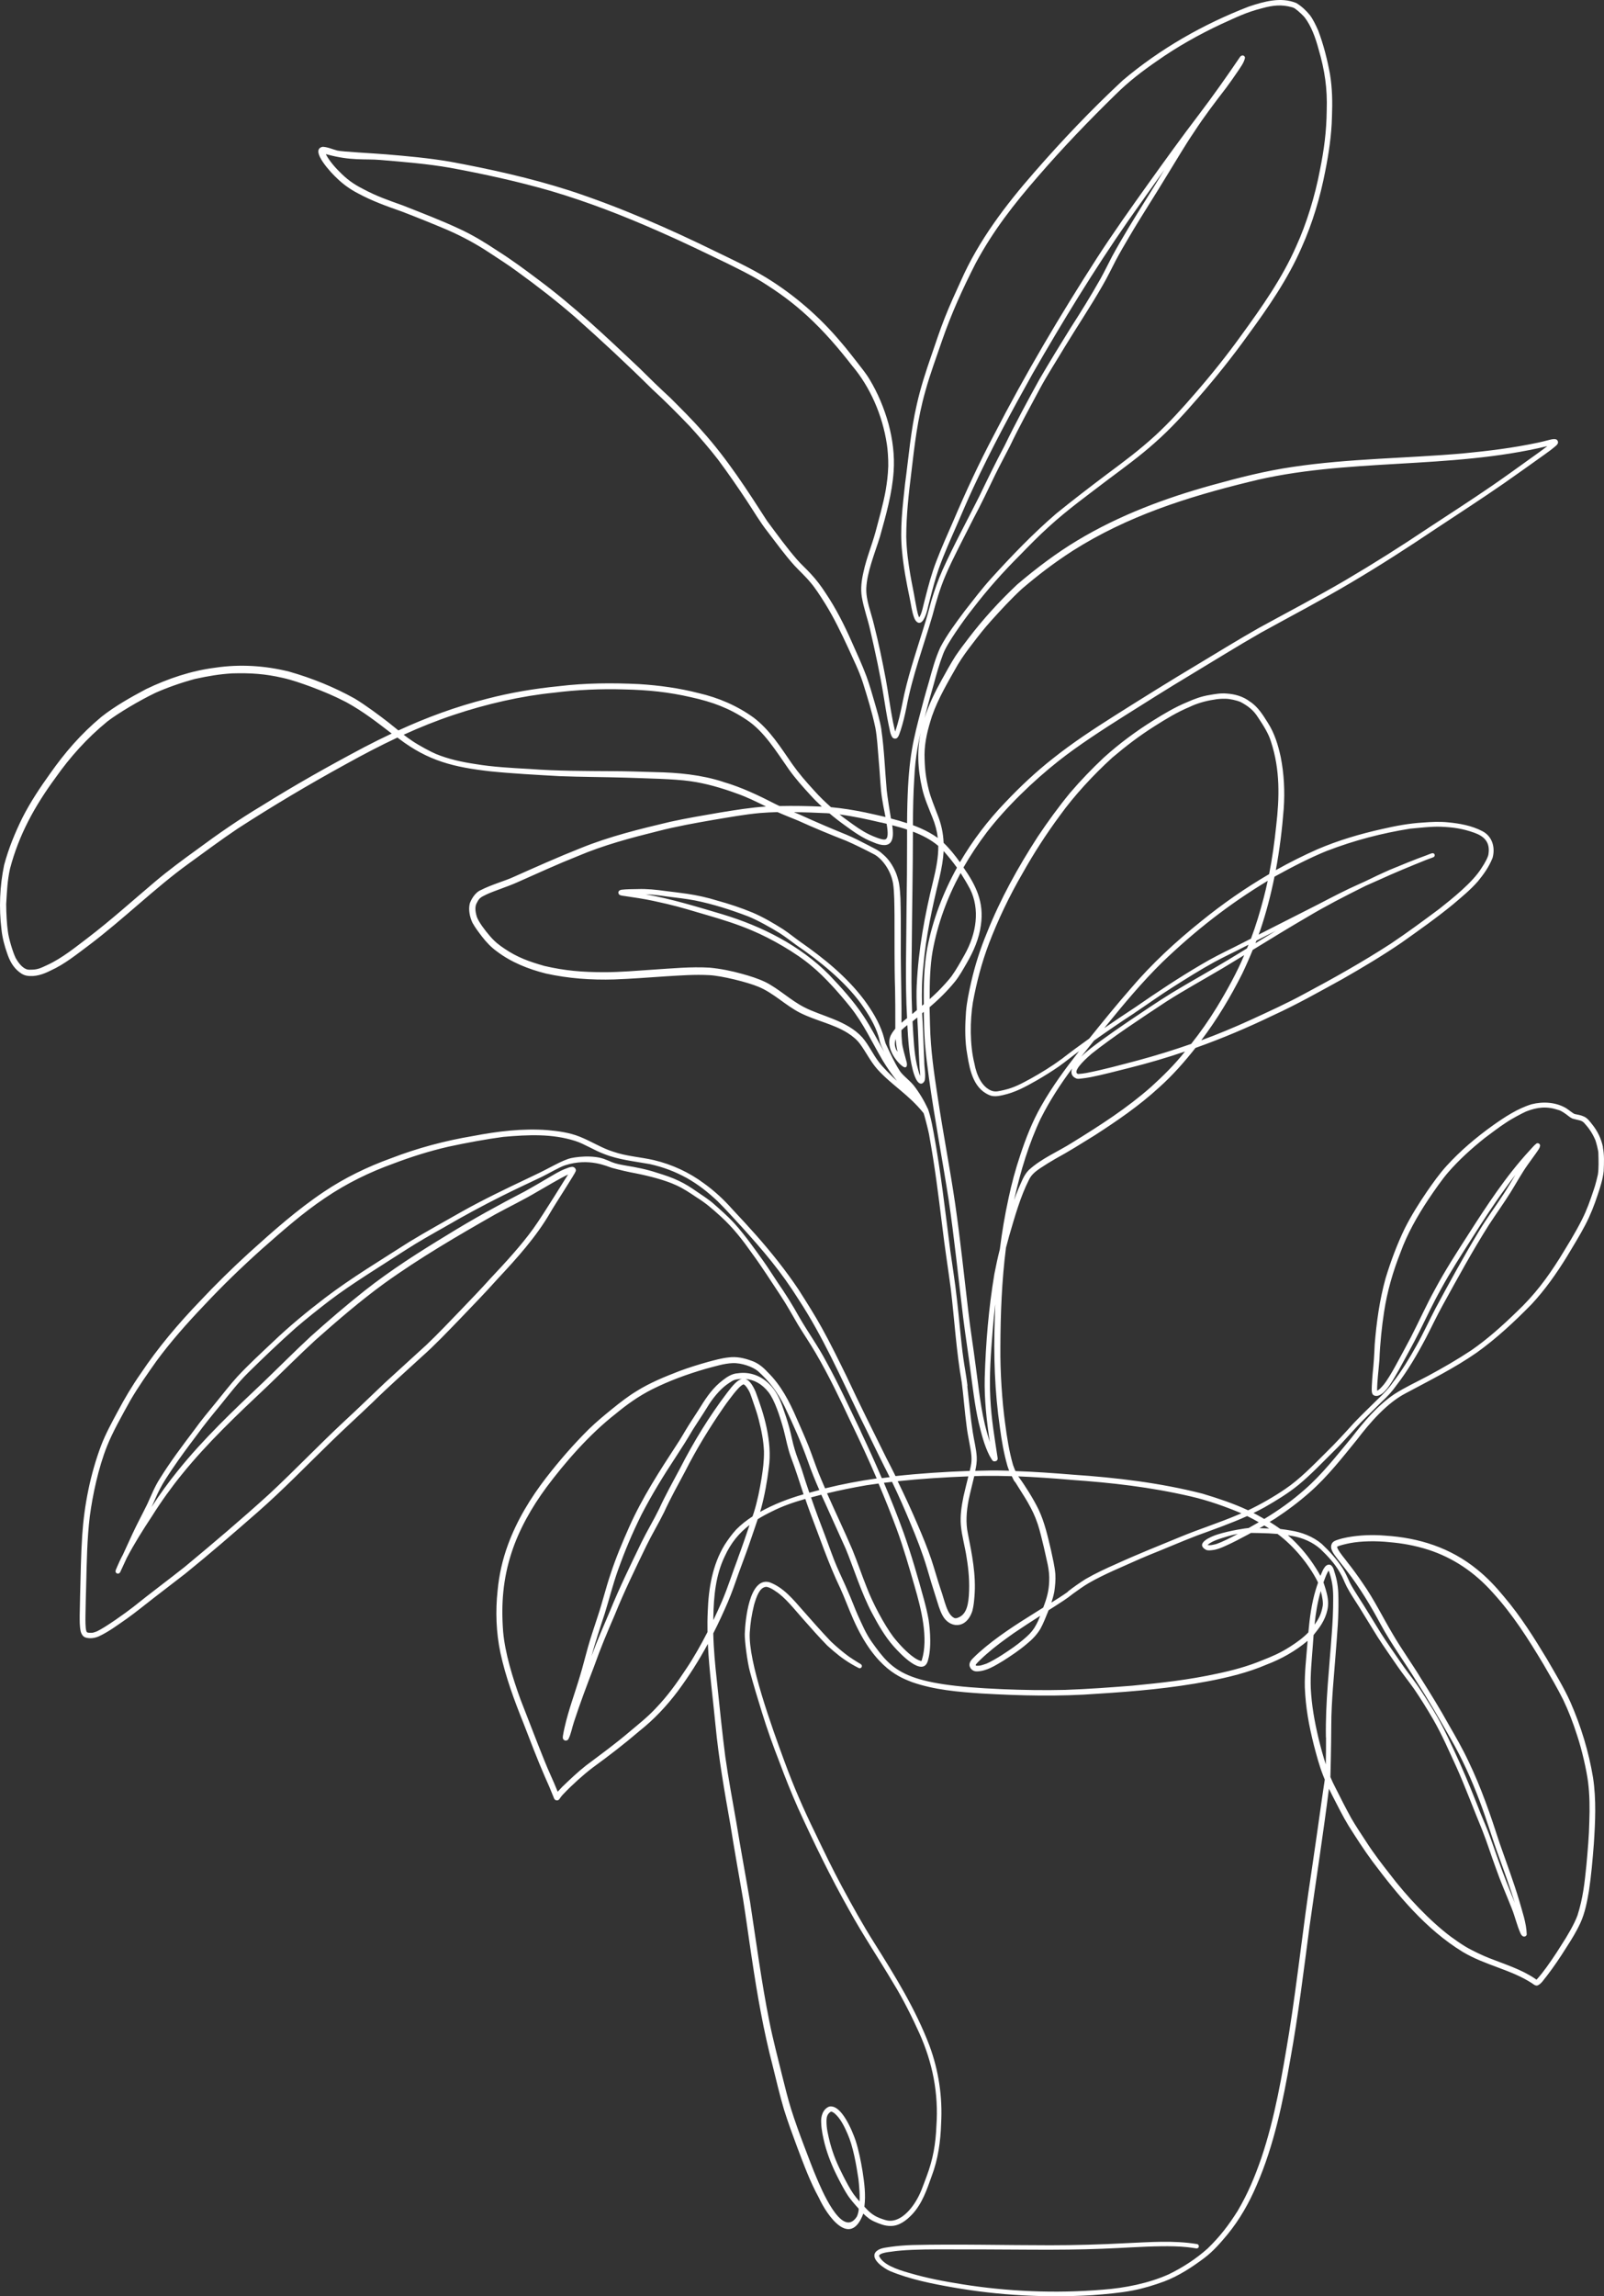 <svg width="72" height="103" viewBox="0 0 72 103" fill="none" xmlns="http://www.w3.org/2000/svg">
<rect x="0" y="0" width="72" height="103" fill="#333333" stroke="none"/>
<path d="M71.957 51.47C71.882 51.091 71.711 50.733 71.468 50.434C71.358 50.296 71.249 50.139 71.076 50.074C70.954 50.016 70.82 50.001 70.691 49.972C70.628 49.96 70.436 49.798 70.304 49.711C69.842 49.436 69.265 49.402 68.749 49.532C68.114 49.728 67.549 50.102 67.011 50.482C66.259 51.021 65.548 51.62 64.927 52.304C64.604 52.661 64.326 53.055 64.051 53.451C63.689 53.983 63.345 54.529 63.056 55.104C62.708 55.822 62.43 56.573 62.197 57.334C61.926 58.305 61.788 59.308 61.707 60.311C61.688 60.746 61.663 61.181 61.615 61.613C61.598 61.792 61.588 61.973 61.578 62.154C61.578 62.273 61.556 62.401 61.6 62.512C61.632 62.597 61.739 62.626 61.822 62.614C62.216 62.551 62.591 61.782 62.786 61.459C63.102 60.879 63.428 60.301 63.723 59.709C64.039 59.076 64.336 58.436 64.684 57.82C65.112 57.035 65.599 56.285 66.079 55.532C66.563 54.768 67.055 54.01 67.59 53.28C67.727 53.087 67.873 52.891 68.024 52.697C67.853 52.978 67.688 53.263 67.508 53.538C67.142 54.104 66.736 54.645 66.39 55.222C65.701 56.363 65.059 57.532 64.428 58.706C64.139 59.26 63.881 59.83 63.574 60.374C63.255 60.944 62.917 61.502 62.515 62.019C62.338 62.278 62.102 62.522 61.829 62.778C61.481 63.123 61.123 63.462 60.785 63.817C60.373 64.271 59.962 64.725 59.522 65.153C58.928 65.743 58.334 66.359 57.696 66.786C57.195 67.132 56.572 67.487 56.024 67.746C55.367 67.436 54.67 67.209 53.977 66.999C52.076 66.513 50.121 66.281 48.164 66.148C47.305 66.078 46.444 66.016 45.582 65.987C45.541 65.895 45.506 65.808 45.472 65.709C45.297 65.102 45.2 64.476 45.119 63.853C44.983 62.879 44.893 61.536 44.905 60.427C44.91 58.914 44.971 57.416 45.156 55.967C45.202 55.793 45.248 55.621 45.297 55.447C45.553 54.565 45.813 53.654 46.19 52.915C46.302 52.685 46.48 52.548 46.684 52.407C46.911 52.255 47.142 52.113 47.378 51.977C47.974 51.654 48.549 51.291 49.126 50.934C50.141 50.281 51.141 49.595 52.032 48.776C52.633 48.24 53.164 47.636 53.663 47.005C54.846 46.585 56.004 46.096 57.134 45.55C58.21 45.06 59.237 44.478 60.271 43.91C61.172 43.395 62.063 42.864 62.919 42.279C63.698 41.726 64.482 41.175 65.222 40.568C65.612 40.237 66.011 39.911 66.347 39.525C66.595 39.218 66.831 38.901 66.999 38.478C67.125 38.019 66.992 37.519 66.544 37.285C66.059 37.029 65.509 36.934 64.969 36.884C64.609 36.85 64.246 36.867 63.883 36.896C63.26 36.932 62.649 37.045 62.041 37.186C61.053 37.406 60.077 37.693 59.144 38.092C58.504 38.374 57.879 38.688 57.268 39.032C57.438 38.123 57.552 37.203 57.623 36.279C57.677 35.504 57.64 34.714 57.487 33.95C57.372 33.419 57.212 32.892 56.915 32.428C56.691 32.073 56.467 31.701 56.104 31.469C55.802 31.237 55.432 31.133 55.055 31.109C54.795 31.085 54.537 31.133 54.281 31.177C53.935 31.232 53.607 31.353 53.29 31.495C52.752 31.715 52.251 32.015 51.759 32.322C50.976 32.812 50.226 33.368 49.542 33.987C49.011 34.487 48.505 35.011 48.033 35.564C47.514 36.195 47.035 36.855 46.582 37.531C45.699 38.896 44.905 40.324 44.304 41.834C44.002 42.559 43.761 43.311 43.588 44.077C43.491 44.514 43.394 44.954 43.36 45.401C43.321 45.947 43.309 46.5 43.377 47.044C43.489 47.739 43.591 48.655 44.26 49.047C44.36 49.102 44.465 49.158 44.579 49.167C44.725 49.184 44.869 49.155 45.01 49.124C45.584 48.998 46.03 48.749 46.563 48.447C46.894 48.254 47.22 48.051 47.534 47.834C47.911 47.561 48.123 47.382 48.439 47.15C47.821 47.938 47.225 48.747 46.733 49.619C46.339 50.31 46.047 51.057 45.798 51.811C45.584 52.449 45.407 53.096 45.27 53.753C45.105 54.507 44.976 55.268 44.881 56.034C44.788 56.401 44.706 56.774 44.635 57.146C44.377 58.685 44.248 60.246 44.202 61.804C44.18 62.77 44.287 63.732 44.431 64.687C44.392 64.566 44.358 64.438 44.314 64.298C44.012 63.251 43.929 62.181 43.795 61.258C43.681 60.366 43.559 59.654 43.462 58.798C43.274 57.204 43.106 55.604 42.878 54.014C42.644 52.42 42.335 50.837 42.096 49.245C41.931 48.162 41.773 47.126 41.746 45.968C41.739 45.715 41.731 45.449 41.726 45.181C42.126 44.838 42.505 44.475 42.87 44.026C43.072 43.772 43.228 43.487 43.391 43.207C43.7 42.675 43.953 42.1 44.031 41.489C44.177 40.472 43.817 39.725 43.248 38.911C43.557 38.37 43.91 37.843 44.299 37.328C45.151 36.222 46.356 35.047 47.544 34.112C48.401 33.438 49.491 32.73 50.499 32.095C51.47 31.483 52.438 30.872 53.422 30.283C54.478 29.649 55.52 28.997 56.589 28.386C57.954 27.632 59.341 26.91 60.683 26.112C61.958 25.358 63.202 24.556 64.433 23.73C65.456 23.053 66.485 22.389 67.493 21.691C68.109 21.263 68.717 20.826 69.328 20.391C69.499 20.27 69.667 20.147 69.825 20.011C69.876 19.965 69.934 19.915 69.937 19.842C69.937 19.782 69.898 19.721 69.837 19.704C69.72 19.678 69.606 19.719 69.491 19.746C69.338 19.784 69.185 19.825 69.029 19.857C67.861 20.101 66.843 20.224 65.653 20.34C63.117 20.56 60.558 20.567 58.037 20.942C56.81 21.12 55.605 21.427 54.413 21.758C52.312 22.338 50.248 23.109 48.376 24.233C47.415 24.808 46.519 25.489 45.667 26.211C44.874 26.956 44.134 27.765 43.474 28.63C43.272 28.893 43.07 29.159 42.885 29.434C42.666 29.78 42.469 30.138 42.272 30.495C41.965 31.046 41.687 31.616 41.498 32.215C41.507 32.182 41.515 32.15 41.524 32.117C41.641 31.636 41.778 31.16 41.916 30.684C42.035 30.237 42.162 29.79 42.328 29.355C42.42 29.091 42.678 28.683 42.89 28.369C43.175 27.946 43.418 27.613 43.7 27.258C44.333 26.434 45.025 25.658 45.76 24.924C46.19 24.484 46.619 24.042 47.076 23.631C47.948 22.836 48.834 22.205 49.732 21.517C50.45 20.98 51.178 20.451 51.847 19.852C52.546 19.238 53.171 18.547 53.78 17.846C54.568 16.945 55.318 16.005 56.017 15.034C56.927 13.79 57.813 12.514 58.429 11.096C58.918 10.004 59.261 8.851 59.487 7.679C59.648 6.87 59.772 6.048 59.789 5.222C59.814 4.594 59.804 3.961 59.702 3.337C59.58 2.67 59.412 2.006 59.171 1.368C59.066 1.134 58.957 0.897 58.806 0.689C58.633 0.474 58.424 0.278 58.188 0.136C57.494 -0.149 56.735 0.068 56.056 0.295C54.008 1.085 52.071 2.19 50.396 3.606C48.997 4.908 47.678 6.292 46.424 7.732C45.134 9.206 43.934 10.786 43.138 12.584C42.885 13.14 42.629 13.693 42.406 14.261C42.191 14.807 42.006 15.365 41.816 15.921C41.563 16.651 41.322 17.385 41.154 18.139C40.879 19.316 40.787 20.521 40.624 21.717C40.517 22.718 40.388 23.73 40.492 24.735C40.556 25.436 40.687 26.127 40.831 26.813C40.896 27.113 40.926 27.424 41.035 27.712C41.111 27.917 41.291 28.057 41.454 27.796C41.619 27.523 41.651 27.195 41.741 26.893C41.858 26.431 41.98 25.97 42.135 25.518C42.396 24.793 42.659 24.22 42.956 23.539C43.194 22.988 43.43 22.435 43.683 21.889C44.496 20.137 45.416 18.436 46.358 16.75C47.697 14.425 49.094 12.13 50.628 9.924C51.17 9.155 51.713 8.387 52.263 7.621C51.73 8.503 51.17 9.368 50.64 10.25C50.394 10.663 50.151 11.074 49.922 11.497C49.746 11.83 49.586 12.168 49.403 12.497C48.977 13.253 48.52 13.99 48.05 14.72C47.58 15.476 47.113 16.237 46.663 17.006C46.122 17.987 45.589 18.972 45.1 19.98C44.701 20.729 44.331 21.49 43.963 22.254C43.411 23.355 42.817 24.44 42.31 25.564C42.113 26.003 41.955 26.458 41.814 26.919C41.702 27.342 41.585 27.765 41.451 28.183C41.106 29.306 40.719 30.42 40.5 31.578C40.414 31.996 40.324 32.416 40.181 32.817C40.149 32.689 40.11 32.493 40.083 32.38C39.959 31.747 39.879 31.107 39.762 30.471C39.609 29.657 39.441 28.845 39.236 28.04C39.098 27.456 38.869 26.931 38.886 26.39C38.915 25.663 39.263 24.839 39.502 24.063C39.769 23.109 40.044 22.145 40.113 21.152C40.164 20.429 40.069 19.702 39.881 19.004C39.687 18.313 39.409 17.641 39.037 17.025C38.871 16.745 38.66 16.493 38.462 16.235C38.268 15.989 38.002 15.64 37.732 15.331C36.78 14.203 35.654 13.227 34.395 12.454C33.679 12.019 32.918 11.664 32.163 11.299C30.021 10.25 27.828 9.288 25.56 8.544C23.809 7.984 22.008 7.585 20.2 7.252C19.248 7.09 18.287 7.003 17.325 6.923C16.809 6.879 15.329 6.805 15.13 6.751C14.916 6.693 14.706 6.594 14.482 6.585C13.869 6.715 14.906 7.798 15.113 7.984C15.393 8.259 15.716 8.491 16.067 8.672C16.69 9.011 17.357 9.25 18.024 9.484C18.683 9.735 19.499 10.066 20.034 10.293C20.701 10.581 21.341 10.922 21.945 11.32C22.378 11.608 22.819 11.883 23.235 12.193C24.16 12.864 24.936 13.466 25.818 14.225C26.998 15.271 28.154 16.346 29.274 17.455C29.86 17.991 30.418 18.554 30.968 19.127C31.409 19.61 31.9 20.185 32.229 20.613C32.677 21.215 33.103 21.831 33.516 22.454C33.83 22.925 34.113 23.416 34.466 23.863C34.855 24.37 35.23 24.89 35.656 25.363C35.892 25.617 36.153 25.851 36.374 26.119C36.588 26.366 36.819 26.724 37.043 27.081C37.44 27.721 37.764 28.398 38.08 29.079C38.331 29.642 38.552 30.065 38.733 30.621C38.942 31.285 39.146 31.955 39.292 32.638C39.375 33.076 39.397 33.571 39.443 34.098C39.487 34.557 39.507 35.018 39.55 35.48C39.592 35.91 39.718 36.492 39.748 36.647C39.443 36.574 39.137 36.509 38.83 36.441C38.326 36.337 37.815 36.255 37.301 36.207C37.041 35.977 36.783 35.729 36.547 35.463C36.157 35.038 35.858 34.692 35.559 34.269C35.045 33.53 34.558 32.74 33.828 32.189C33.093 31.657 32.246 31.293 31.36 31.09C30.486 30.865 29.588 30.742 28.687 30.686C27.485 30.628 26.278 30.635 25.082 30.78C23.997 30.887 22.919 31.068 21.862 31.343C20.446 31.703 19.158 32.179 17.883 32.764C17.746 32.655 17.598 32.535 17.413 32.387C17.05 32.109 16.427 31.638 15.921 31.334C14.993 30.817 13.998 30.416 12.976 30.125C11.9 29.857 10.768 29.785 9.67 29.949C8.585 30.084 7.536 30.44 6.555 30.911C5.863 31.28 5.172 31.667 4.554 32.153C3.619 32.933 2.911 33.76 2.249 34.699C1.796 35.33 1.365 35.977 1.012 36.669C0.674 37.352 0.382 38.065 0.185 38.802C-0.012 39.752 -0.051 40.73 0.066 41.692C0.105 42.066 0.204 42.436 0.331 42.791C0.421 43.054 0.548 43.306 0.75 43.502C0.876 43.622 1.02 43.733 1.197 43.765C1.577 43.83 1.945 43.702 2.276 43.533C2.906 43.248 3.444 42.806 3.997 42.395C5.542 41.23 6.966 39.824 8.446 38.754C9.188 38.217 9.921 37.669 10.683 37.159C12.255 36.142 13.869 35.185 15.512 34.284C16.293 33.851 17.062 33.448 17.841 33.083C17.861 33.097 17.88 33.112 17.9 33.129C19.226 34.139 20.375 34.412 22.001 34.598C23.035 34.702 24.072 34.755 25.112 34.815C26.107 34.852 27.105 34.854 28.101 34.883C29.014 34.917 30.23 34.934 30.98 35.04C31.693 35.139 32.389 35.344 33.066 35.591C33.516 35.748 33.933 35.953 34.385 36.176C33.694 36.222 33.008 36.335 32.324 36.446C31.576 36.574 30.827 36.7 30.087 36.862C28.731 37.183 27.37 37.514 26.078 38.038C25.044 38.447 24.031 38.901 23.016 39.353C22.69 39.503 22.038 39.691 21.599 39.918C21.317 40.027 21.137 40.373 21.086 40.532C21.02 40.815 21.086 41.131 21.207 41.39C21.329 41.612 21.488 41.817 21.641 42.018C21.831 42.264 22.047 42.492 22.3 42.673C22.943 43.163 23.712 43.468 24.494 43.666C25.504 43.891 26.543 43.965 27.577 43.934C28.349 43.905 29.118 43.845 29.887 43.794C30.537 43.755 31.189 43.705 31.839 43.741C32.392 43.767 33.558 44.057 34.052 44.265C34.733 44.55 35.259 45.096 35.911 45.43C36.661 45.802 37.384 45.922 38.046 46.333C38.282 46.481 38.479 46.652 38.611 46.836C38.881 47.203 39.078 47.621 39.385 47.964C40.052 48.699 40.779 49.085 41.459 49.933C41.48 49.972 41.656 50.639 41.7 50.868C41.977 52.405 42.106 53.485 42.296 55.007C42.406 55.94 42.569 56.974 42.678 57.808C42.846 59.212 42.926 60.623 43.172 62.014C43.24 62.522 43.306 63.362 43.391 63.988C43.442 64.435 43.576 64.943 43.603 65.291C43.625 65.573 43.588 65.73 43.528 65.979C42.415 66.018 41.303 66.09 40.198 66.211C40.062 65.933 39.92 65.658 39.779 65.385C39.183 64.179 38.579 62.978 38.012 61.761C37.649 61.021 37.289 60.282 36.89 59.562C36.566 58.977 36.208 58.417 35.851 57.854C35.279 56.998 34.634 56.191 33.952 55.418C33.599 55.022 33.241 54.63 32.876 54.244C32.497 53.814 32.071 53.42 31.603 53.084C30.936 52.586 30.162 52.231 29.352 52.038C28.743 51.898 28.113 51.866 27.521 51.658C27.042 51.514 26.555 51.2 26.022 50.987C25.564 50.803 25.066 50.736 24.576 50.692C23.459 50.608 22.339 50.745 21.242 50.955C19.978 51.166 18.737 51.497 17.544 51.958C16.49 52.34 15.475 52.83 14.546 53.454C13.343 54.258 12.26 55.22 11.189 56.187C10.422 56.887 9.68 57.614 8.969 58.371C7.998 59.381 7.09 60.453 6.311 61.618C5.929 62.164 5.588 62.739 5.277 63.326C5.012 63.819 4.741 64.314 4.539 64.839C4.055 66.129 3.782 67.499 3.69 68.871C3.631 69.753 3.622 70.638 3.597 71.519C3.59 71.829 3.583 72.138 3.578 72.45C3.578 72.694 3.571 72.94 3.622 73.18C3.651 73.288 3.709 73.394 3.816 73.443C4.014 73.515 4.238 73.484 4.427 73.404C4.88 73.196 5.284 72.889 5.693 72.607C6.1 72.317 6.487 71.998 6.881 71.694C7.36 71.319 7.803 70.99 8.324 70.582C9.429 69.688 10.503 68.758 11.571 67.823C12.71 66.825 13.759 65.738 14.845 64.684C15.463 64.078 16.106 63.5 16.731 62.899C17.442 62.2 18.189 61.541 18.922 60.867C19.528 60.33 20.083 59.743 20.645 59.163C21.212 58.571 21.784 57.984 22.33 57.373C23.199 56.443 24.067 55.488 24.708 54.379C24.924 54.005 25.815 52.642 25.844 52.533C25.874 52.429 25.776 52.333 25.674 52.34C25.562 52.35 25.46 52.398 25.355 52.437C25.097 52.54 24.861 52.688 24.62 52.828C24.274 53.031 23.929 53.236 23.578 53.43C22.4 54.041 21.234 54.679 20.105 55.377C18.815 56.16 17.54 56.969 16.357 57.904C15.531 58.559 14.731 59.245 13.947 59.948C13.222 60.62 12.525 61.323 11.812 62.007C10.476 63.268 9.137 64.537 7.983 65.97C7.56 66.492 7.166 67.035 6.803 67.598C6.93 67.337 7.032 67.064 7.168 66.808C7.334 66.484 7.538 66.185 7.74 65.883C8.081 65.378 8.446 64.887 8.813 64.401C9.169 63.909 9.468 63.544 9.865 63.063C10.276 62.558 10.671 62.036 11.136 61.577C11.836 60.888 12.547 60.209 13.282 59.557C13.767 59.141 14.268 58.745 14.774 58.354C15.753 57.607 17.096 56.788 18.223 56.061C18.791 55.694 19.38 55.365 19.969 55.032C20.808 54.543 21.663 54.082 22.532 53.647C23.126 53.35 23.729 53.07 24.328 52.785C24.666 52.62 25.102 52.357 25.36 52.272C26.448 51.917 27.271 52.33 27.47 52.386C27.799 52.475 28.205 52.572 28.541 52.632C29.162 52.755 29.86 52.937 30.345 53.161C30.674 53.309 30.973 53.509 31.27 53.71C31.693 53.973 31.968 54.217 32.353 54.565C32.92 55.082 33.339 55.628 33.75 56.211C34.196 56.817 34.597 57.45 35.013 58.076C35.305 58.511 35.556 58.97 35.821 59.422C36.079 59.847 36.362 60.258 36.612 60.688C37.199 61.688 37.698 62.739 38.192 63.788C38.608 64.648 38.993 65.479 39.353 66.317C38.574 66.426 37.8 66.574 37.036 66.762C36.936 66.532 36.839 66.305 36.749 66.085C36.591 65.687 36.457 65.281 36.301 64.882C36.133 64.462 35.948 64.049 35.765 63.633C35.439 62.874 35.055 62.128 34.453 61.545C34.247 61.318 34.003 61.123 33.706 61.029C33.39 60.913 33.047 60.842 32.711 60.888C32.392 60.92 32.083 61.009 31.774 61.091C31.343 61.212 30.912 61.345 30.493 61.502C29.836 61.756 29.177 62.022 28.578 62.398C28.196 62.628 27.845 62.903 27.5 63.181C27.134 63.478 26.769 63.778 26.431 64.107C25.745 64.788 25.109 65.518 24.518 66.281C23.812 67.195 23.206 68.192 22.807 69.275C22.561 69.939 22.403 70.633 22.337 71.338C22.235 72.271 22.269 73.221 22.463 74.141C22.697 75.224 23.082 76.265 23.495 77.289C23.805 78.089 24.109 78.894 24.452 79.681C24.613 80.034 24.695 80.235 24.837 80.585C24.861 80.643 24.876 80.711 24.934 80.742C24.985 80.771 25.053 80.764 25.095 80.72C25.173 80.617 25.168 80.604 25.277 80.486C25.698 80.044 26.2 79.594 26.609 79.285C27.327 78.763 28.033 78.22 28.707 77.642C29.357 77.127 29.926 76.523 30.423 75.861C30.924 75.187 31.375 74.475 31.774 73.738C31.832 74.948 32 76.151 32.114 77.357C32.258 78.867 32.521 80.36 32.786 81.853C32.964 82.97 33.163 84.084 33.356 85.198C33.497 86.082 33.614 86.971 33.75 87.858C33.989 89.467 34.269 91.071 34.68 92.649C34.845 93.311 34.999 93.978 35.194 94.633C35.371 95.198 35.576 95.754 35.782 96.307C36.075 97.08 36.359 97.858 36.758 98.583C37.124 99.378 38.163 100.874 38.752 99.293C38.903 99.443 39.071 99.579 39.27 99.661C39.489 99.757 39.718 99.847 39.962 99.847C40.354 99.859 40.685 99.6 40.94 99.332C41.393 98.854 41.605 98.218 41.821 97.612C42.108 96.856 42.221 96.053 42.245 95.249C42.313 94.062 42.133 92.869 41.719 91.753C41.098 90.122 40.176 88.631 39.248 87.157C38.73 86.34 38.263 85.495 37.803 84.644C37.374 83.849 36.983 83.037 36.593 82.223C36.057 81.129 35.632 80.148 35.215 79.017C34.639 77.451 33.58 74.53 33.655 73.23C33.684 72.793 33.736 72.455 33.847 71.993C33.962 71.602 34.088 71.239 34.354 71.184C34.422 71.159 34.614 71.232 34.814 71.377C35.247 71.65 35.663 72.194 36.06 72.638C36.413 73.037 36.766 73.438 37.138 73.817C37.52 74.16 37.803 74.395 38.234 74.651C38.326 74.704 38.421 74.757 38.516 74.805C38.545 74.823 38.579 74.839 38.616 74.827C38.676 74.813 38.708 74.738 38.674 74.682C38.638 74.632 38.567 74.61 38.518 74.574C38.38 74.489 38.243 74.402 38.109 74.31C37.881 74.146 37.559 73.88 37.294 73.626C36.863 73.175 36.452 72.706 36.038 72.237C35.607 71.747 35.167 71.201 34.534 70.971C33.628 70.737 33.451 72.694 33.431 73.288C33.422 73.583 33.543 74.545 33.662 74.982C33.828 75.596 34.015 76.204 34.203 76.813C34.437 77.575 34.707 78.323 34.996 79.063C35.252 79.751 35.525 80.435 35.824 81.107C36.53 82.651 37.272 84.18 38.107 85.659C38.73 86.792 39.455 87.865 40.113 88.979C40.531 89.653 40.977 90.554 41.259 91.182C41.87 92.535 42.135 93.915 42.033 95.36C42.001 96.162 41.885 96.848 41.593 97.624C41.422 98.069 41.327 98.402 41.077 98.791C40.755 99.296 40.259 99.743 39.743 99.581C39.363 99.468 39.146 99.356 38.869 99.057C38.847 99.033 38.823 99.008 38.801 98.984C38.801 98.979 38.801 98.975 38.801 98.97C38.869 98.445 38.798 97.914 38.718 97.394C38.64 96.93 38.55 96.464 38.406 96.015C38.265 95.604 37.773 94.374 37.219 94.493C36.936 94.604 36.839 94.935 36.861 95.215C36.87 95.541 36.944 95.86 37.021 96.174C37.163 96.708 37.374 97.221 37.627 97.711C37.766 97.982 37.907 98.252 38.075 98.506C38.217 98.706 38.377 98.89 38.543 99.071C38.555 99.175 38.496 99.368 38.458 99.434C37.781 100.47 36.812 98.049 36.656 97.692C36.496 97.327 36.279 96.74 36.092 96.252C35.882 95.696 35.678 95.138 35.5 94.57C35.356 94.096 35.237 93.618 35.118 93.139C34.918 92.313 34.697 91.492 34.531 90.658C34.178 88.892 33.945 87.109 33.672 85.328C33.47 84.132 33.246 82.938 33.051 81.738C32.881 80.761 32.696 79.785 32.557 78.802C32.433 77.845 32.29 76.485 32.178 75.388C32.1 74.682 32.034 73.974 32.017 73.266C32.253 72.805 32.47 72.334 32.674 71.858C32.857 71.43 33.008 70.99 33.161 70.553C33.314 70.13 33.477 69.712 33.623 69.287C33.75 68.905 33.889 68.526 34.013 68.144C34.21 68.021 34.422 67.907 34.651 67.796C35.135 67.552 35.61 67.39 36.148 67.236C36.213 67.429 36.282 67.62 36.352 67.811C36.793 68.961 37.184 70.13 37.718 71.242C37.898 71.631 38.095 72.169 38.309 72.65C39.317 74.917 40.475 75.262 40.938 75.453C41.941 75.803 43.014 75.893 44.068 75.963C45.806 76.064 47.549 76.106 49.286 75.973C50.949 75.869 52.611 75.724 54.247 75.41C55.135 75.24 56.019 75.025 56.851 74.668C57.521 74.414 58.149 74.059 58.696 73.6C58.691 73.658 58.687 73.716 58.682 73.771C58.633 74.409 58.555 75.045 58.57 75.685C58.611 76.618 58.748 77.371 58.979 78.29C59.098 78.739 59.215 79.191 59.385 79.623C59.41 79.691 59.439 79.759 59.466 79.826C59.429 80.068 59.395 80.31 59.358 80.551C59.198 81.704 59.03 82.856 58.862 84.006C58.487 86.447 58.248 88.766 57.869 91.151C57.555 93.055 57.236 94.969 56.618 96.802C56.321 97.653 56.024 98.375 55.552 99.178C55.143 99.823 54.766 100.316 54.215 100.852C53.724 101.294 53.118 101.698 52.456 102.019C51.557 102.418 50.513 102.63 49.501 102.705C47.383 102.882 45.217 102.787 43.199 102.464C42.406 102.338 41.614 102.191 40.843 101.963C40.212 101.789 39.621 101.565 39.458 101.19C39.463 101.113 39.631 101.043 39.981 101.004C40.546 100.915 41.356 100.9 42.028 100.898C43.484 100.898 44.939 100.9 46.397 100.912C47.429 100.917 48.461 100.91 49.493 100.869C50.372 100.837 51.248 100.77 52.127 100.758C52.519 100.753 52.911 100.758 53.3 100.799C53.446 100.818 53.51 100.823 53.69 100.852C53.716 100.859 53.743 100.854 53.765 100.842C53.838 100.801 53.826 100.683 53.741 100.661C52.682 100.485 51.601 100.574 50.535 100.62C49.403 100.68 48.269 100.712 47.135 100.712C45.076 100.712 43.014 100.656 40.952 100.702C40.626 100.714 40.3 100.738 39.976 100.784C39.743 100.825 39.468 100.83 39.304 101.021C39.054 101.342 39.704 101.765 39.957 101.874C40.862 102.246 41.831 102.437 42.792 102.606C44.847 102.964 46.943 103.075 49.026 102.952C49.637 102.906 50.248 102.855 50.849 102.741C51.334 102.647 51.808 102.502 52.271 102.331C52.92 102.082 53.507 101.698 54.062 101.282C54.459 100.982 54.785 100.606 55.101 100.226C55.647 99.559 56.072 98.81 56.408 98.02C57.195 96.215 57.589 94.27 57.925 92.342C58.273 90.431 58.541 88.24 58.777 86.449C59.064 84.419 59.419 82.098 59.653 80.235C59.714 80.358 59.777 80.481 59.838 80.604C60.062 81.034 60.276 81.472 60.529 81.887C60.877 82.436 61.228 82.984 61.615 83.506C62.759 85.028 64.005 86.538 65.65 87.549C66.685 88.167 67.8 88.334 68.768 88.96C68.846 89.015 68.924 89.088 69.026 89.056C69.204 88.972 69.302 88.783 69.426 88.641C69.745 88.227 70.037 87.793 70.314 87.35C70.543 86.998 70.764 86.638 70.94 86.256C71.146 85.806 71.239 85.314 71.322 84.83C71.429 84.132 71.487 83.427 71.543 82.723C71.609 81.728 71.658 80.72 71.507 79.73C71.314 78.567 70.966 77.432 70.494 76.352C70.192 75.683 69.805 75.054 69.438 74.416C68.856 73.453 68.255 72.496 67.522 71.633C67.155 71.186 66.758 70.761 66.303 70.398C65.11 69.425 63.691 68.975 62.163 68.881C61.6 68.835 61.031 68.857 60.476 68.958C60.327 68.987 60.179 69.021 60.035 69.072C59.947 69.101 59.855 69.135 59.801 69.212C59.646 69.456 59.884 69.719 60.025 69.91C60.201 70.138 60.322 70.292 60.471 70.481C61.048 71.23 61.535 72.039 61.98 72.87C62.462 73.759 63.063 74.571 63.591 75.431C64.119 76.248 64.604 77.091 65.088 77.937C65.643 78.896 66.059 79.831 66.429 80.815C66.741 81.636 66.987 82.482 67.291 83.308C67.515 83.924 67.785 84.666 67.997 85.355C67.865 85.016 67.722 84.683 67.593 84.345C67.349 83.716 67.128 83.081 66.904 82.445C66.777 82.083 66.583 81.643 66.473 81.373C66.159 80.573 65.852 79.807 65.529 79.085C65.156 78.275 64.799 77.456 64.329 76.697C64.095 76.313 63.856 75.931 63.599 75.562C63.35 75.214 63.083 74.88 62.844 74.525C62.554 74.102 62.257 73.684 61.982 73.252C61.634 72.696 61.301 72.131 60.943 71.582C60.824 71.391 60.7 71.203 60.597 71C60.493 70.778 60.4 70.551 60.266 70.343C60.006 69.944 59.682 69.584 59.334 69.256C58.935 68.92 58.429 68.726 57.915 68.649C57.769 68.623 57.621 68.601 57.472 68.584C57.316 68.473 57.156 68.366 56.993 68.265C57.073 68.217 57.156 68.168 57.234 68.12C57.786 67.758 58.317 67.359 58.813 66.919C59.599 66.223 60.249 65.39 60.909 64.58C61.466 63.851 62.238 62.937 63.114 62.488C64.188 61.913 65.285 61.369 66.286 60.673C67.177 60.035 67.98 59.286 68.744 58.508C69.353 57.856 69.869 57.121 70.336 56.365C70.616 55.892 70.91 55.428 71.163 54.94C71.387 54.51 71.565 54.058 71.716 53.596C71.833 53.248 71.947 52.898 71.986 52.531C72.001 52.173 72.02 51.806 71.947 51.453L71.957 51.47ZM59.585 38.159C60.782 37.698 62.031 37.372 63.299 37.171C63.584 37.147 64.28 37.062 64.689 37.084C65.229 37.108 65.646 37.164 66.174 37.352C66.609 37.505 66.894 37.77 66.816 38.295C66.814 38.413 66.656 38.713 66.505 38.932C66.111 39.578 65.176 40.317 64.606 40.769C63.888 41.303 63.17 41.834 62.425 42.332C61.174 43.142 59.877 43.871 58.562 44.572C57.764 45.007 56.937 45.381 56.111 45.761C55.393 46.089 54.666 46.391 53.921 46.664C54.629 45.729 55.235 44.722 55.761 43.675C55.929 43.325 56.085 42.97 56.231 42.61C57.051 42.107 57.869 41.605 58.701 41.122C59.507 40.641 60.339 40.213 61.179 39.795C61.225 39.771 61.274 39.749 61.32 39.725C61.517 39.638 61.712 39.551 61.909 39.464C62.623 39.138 63.306 38.858 64.034 38.565C64.119 38.534 64.205 38.502 64.292 38.471C64.331 38.454 64.38 38.442 64.394 38.398C64.416 38.355 64.392 38.295 64.346 38.278C64.285 38.254 64.224 38.297 64.166 38.312C64.122 38.328 64.076 38.348 64.032 38.365C63.477 38.565 62.929 38.792 62.384 39.017C61.999 39.186 61.62 39.367 61.242 39.551C61.164 39.585 61.087 39.621 61.009 39.655C60.386 39.93 59.782 40.249 59.176 40.563C58.555 40.882 57.927 41.194 57.304 41.513C57.036 41.651 56.766 41.788 56.496 41.924C56.525 41.842 56.557 41.759 56.586 41.68C56.844 40.907 57.049 40.121 57.209 39.324C57.995 38.889 58.83 38.461 59.585 38.157V38.159ZM56.15 42.105C55.892 42.235 55.632 42.366 55.374 42.499C54.885 42.74 54.395 42.982 53.928 43.262C52.913 43.857 51.932 44.509 50.966 45.178C50.499 45.485 50.031 45.797 49.569 46.116C49.6 46.075 49.635 46.036 49.666 45.995C50.46 45.019 51.268 44.05 52.168 43.166C53.641 41.752 55.16 40.561 56.905 39.51C56.849 39.771 56.788 40.032 56.718 40.298C56.557 40.909 56.377 41.513 56.153 42.105H56.15ZM56.399 42.194C56.688 42.047 56.976 41.902 57.265 41.755C56.961 41.938 56.657 42.124 56.355 42.308C56.37 42.269 56.384 42.233 56.399 42.194ZM50.922 45.439C51.499 45.053 52.061 44.649 52.648 44.277C53.259 43.891 53.87 43.504 54.505 43.156C54.965 42.907 55.44 42.687 55.905 42.446C55.951 42.422 55.997 42.397 56.043 42.376C56.021 42.431 55.997 42.487 55.973 42.542C55.698 42.711 55.423 42.878 55.148 43.045C54.303 43.555 53.437 44.031 52.592 44.543C51.922 44.959 51.27 45.401 50.615 45.843C50.216 46.111 49.822 46.389 49.43 46.672C49.121 46.899 48.807 47.126 48.534 47.396C48.724 47.155 48.916 46.916 49.111 46.674C49.708 46.254 50.309 45.838 50.922 45.442V45.439ZM47.624 47.522C47.196 47.841 46.736 48.119 46.271 48.38C45.847 48.609 45.531 48.786 45.073 48.892C44.835 48.945 44.694 48.991 44.508 48.926C44.095 48.764 43.842 48.271 43.737 47.696C43.53 46.865 43.54 45.773 43.671 44.961C43.837 44.06 44.07 43.168 44.397 42.31C44.793 41.276 45.3 40.203 45.901 39.172C46.407 38.27 46.969 37.401 47.585 36.569C48.215 35.695 49.06 34.774 49.934 33.979C50.557 33.455 51.114 33.025 51.835 32.568C52.336 32.252 52.843 31.94 53.393 31.713C53.687 31.568 54.094 31.44 54.505 31.382C54.641 31.355 54.785 31.341 54.994 31.343C55.211 31.343 55.51 31.418 55.671 31.481C56.036 31.672 56.272 31.865 56.464 32.17C56.718 32.551 56.949 32.914 57.056 33.281C57.465 34.54 57.433 35.77 57.285 37.048C57.209 37.77 57.112 38.483 56.968 39.21C55.902 39.831 54.885 40.539 53.926 41.317C52.779 42.235 51.699 43.231 50.749 44.35C50.112 45.079 49.501 45.831 48.895 46.584C48.466 46.889 48.043 47.201 47.627 47.524L47.624 47.522ZM48.982 47.28C49.978 46.49 51.209 45.683 52.346 44.932C53.178 44.4 54.047 43.927 54.897 43.422C55.216 43.231 55.532 43.038 55.849 42.844C55.535 43.598 55.082 44.422 54.622 45.178C54.249 45.787 53.875 46.312 53.468 46.826C52.694 47.097 51.906 47.341 51.093 47.561C50.319 47.764 49.544 47.979 48.758 48.131C48.593 48.155 48.566 48.165 48.401 48.174C48.388 48.172 48.376 48.17 48.379 48.172C48.152 48.071 48.593 47.616 48.982 47.283V47.28ZM46.726 50.153C47.132 49.346 47.609 48.624 48.123 47.93C48.06 48.107 48.087 48.285 48.315 48.377C48.393 48.404 48.476 48.385 48.556 48.377C48.688 48.363 48.817 48.343 48.946 48.319C49.542 48.201 50.131 48.041 50.722 47.894C51.555 47.686 52.38 47.442 53.191 47.167C53.191 47.167 53.191 47.169 53.188 47.172C52.733 47.749 52.21 48.264 51.664 48.759C50.589 49.704 49.408 50.465 48.138 51.248C47.485 51.663 46.743 51.963 46.171 52.492C45.949 52.722 45.845 53.036 45.716 53.321C45.645 53.49 45.582 53.661 45.521 53.833C45.801 52.543 46.198 51.255 46.726 50.148V50.153ZM16.327 33.528C14.772 34.351 13.236 35.214 11.744 36.147C10.746 36.743 9.787 37.406 8.852 38.099C8.2 38.57 7.553 39.046 6.939 39.566C5.946 40.404 4.98 41.276 3.945 42.066C3.446 42.441 2.797 42.98 2.117 43.289C1.791 43.441 1.67 43.504 1.312 43.497C1.095 43.497 0.881 43.289 0.703 42.972C0.572 42.702 0.389 42.086 0.355 41.786C0.309 41.484 0.28 40.979 0.277 40.556C0.314 39.955 0.333 39.486 0.45 38.964C0.847 37.451 1.55 36.166 2.502 34.873C3.137 33.972 3.897 33.114 4.824 32.358C5.323 31.976 6.26 31.423 6.971 31.08C7.489 30.85 8.095 30.633 8.745 30.456C9.373 30.319 9.85 30.241 10.413 30.205C11.26 30.181 11.897 30.225 12.674 30.403C13.117 30.5 13.545 30.655 13.971 30.809C14.548 31.029 14.959 31.196 15.536 31.493C16.313 31.918 16.936 32.409 17.583 32.904C17.165 33.1 16.748 33.308 16.325 33.528H16.327ZM38.319 98.426C38.144 98.172 38 97.895 37.859 97.621C37.589 97.095 37.413 96.689 37.255 96.109C37.165 95.737 37.097 95.471 37.099 95.14C37.099 94.932 37.153 94.807 37.297 94.72C37.301 94.72 37.306 94.72 37.313 94.72C37.328 94.722 37.345 94.727 37.36 94.732C37.372 94.737 37.389 94.746 37.401 94.754C37.445 94.78 37.474 94.802 37.55 94.882C37.766 95.097 37.934 95.459 38.049 95.725C38.289 96.269 38.433 97.071 38.535 97.75C38.528 97.696 38.552 97.916 38.557 97.974C38.574 98.182 38.591 98.388 38.589 98.595C38.589 98.646 38.587 98.697 38.582 98.748C38.474 98.624 38.377 98.508 38.319 98.424V98.426ZM48.04 66.378C49.917 66.508 51.623 66.702 53.444 67.122C54.237 67.303 55.06 67.6 55.724 67.881C55.676 67.903 55.627 67.922 55.581 67.941C54.727 68.306 53.838 68.584 52.981 68.939C52.025 69.333 51.063 69.715 50.121 70.145C49.649 70.353 49.179 70.57 48.731 70.829C48.461 71 48.194 71.186 47.943 71.382C47.936 71.389 47.931 71.396 47.928 71.406C47.69 71.575 47.444 71.73 47.196 71.884C47.249 71.722 47.295 71.556 47.327 71.387C47.361 71.133 47.39 70.874 47.373 70.616C47.344 70.256 47.254 69.906 47.181 69.55C47.033 68.927 46.896 68.296 46.621 67.714C46.39 67.233 45.981 66.591 45.735 66.262C45.725 66.245 45.713 66.233 45.699 66.223C46.48 66.255 47.261 66.31 48.04 66.376V66.378ZM43.535 39.86C44 40.786 43.832 41.88 43.296 42.83C43.111 43.156 42.931 43.487 42.71 43.794C42.593 43.951 42.308 44.267 42.087 44.485C41.97 44.599 41.853 44.707 41.731 44.816C41.726 44.057 41.753 43.291 41.863 42.666C42.096 41.407 42.525 40.252 43.119 39.16C43.262 39.38 43.399 39.609 43.535 39.863V39.86ZM41.468 45.045C41.442 45.067 41.415 45.091 41.388 45.113C41.371 44.511 41.383 43.907 41.451 43.308C41.558 42.016 41.848 40.694 42.172 39.36C42.269 38.942 42.337 38.556 42.359 38.176C42.576 38.42 42.773 38.664 42.956 38.92C42.33 40.049 41.867 41.264 41.622 42.53C41.473 43.361 41.456 44.205 41.468 45.048V45.045ZM41.15 44.168C41.133 44.548 41.14 44.927 41.157 45.309C41.086 45.369 41.016 45.427 40.945 45.488C40.904 44.531 40.908 43.572 40.926 42.615C40.94 40.844 40.977 39.075 40.979 37.304C41.405 37.466 41.797 37.671 42.118 37.944C42.123 38.449 42.023 38.957 41.887 39.517C41.512 41.044 41.222 42.595 41.152 44.168H41.15ZM41.308 48.264C41.244 48.126 41.198 47.935 41.152 47.747C41.03 47.184 41.008 46.589 40.969 45.952C40.967 45.906 40.965 45.86 40.962 45.814C41.033 45.756 41.103 45.7 41.174 45.642C41.193 46.005 41.215 46.365 41.225 46.727C41.24 47.07 41.249 47.416 41.271 47.759C41.271 47.911 41.305 48.114 41.308 48.264ZM41.376 32.682C41.373 32.694 41.371 32.706 41.366 32.718C41.137 33.588 41.196 34.506 41.395 35.376C41.498 35.823 41.687 36.241 41.853 36.664C41.984 36.983 42.062 37.287 42.096 37.587C41.855 37.415 41.595 37.273 41.325 37.154C41.21 37.103 41.096 37.057 40.979 37.014C40.979 36.983 40.979 36.949 40.979 36.917C40.984 36.251 40.996 35.581 41.04 34.914C41.086 33.892 41.254 33.134 41.378 32.682H41.376ZM41.843 32.102C42.106 31.343 42.554 30.587 42.995 29.811C43.192 29.483 43.418 29.176 43.652 28.874C43.953 28.48 44.153 28.222 44.494 27.84C44.939 27.347 45.392 26.854 45.881 26.405C46.626 25.772 47.305 25.252 48.162 24.699C50.601 23.155 53.247 22.307 56.068 21.616C60.391 20.526 65.035 21.079 69.457 20.011C69.224 20.193 68.927 20.403 68.656 20.596C68.099 20.997 67.542 21.398 66.977 21.787C66.025 22.44 65.054 23.065 64.09 23.698C62.878 24.51 61.646 25.288 60.388 26.028C59.113 26.774 57.801 27.458 56.506 28.168C55.588 28.688 54.688 29.244 53.785 29.787C52.533 30.534 51.297 31.305 50.065 32.083C49.104 32.691 48.15 33.315 47.259 34.025C46.497 34.624 45.789 35.289 45.124 35.992C44.345 36.801 43.657 37.705 43.089 38.676C42.868 38.367 42.632 38.07 42.357 37.807C42.34 37.384 42.255 36.956 42.062 36.49C41.936 36.147 41.79 35.811 41.697 35.456C41.549 34.871 41.507 34.453 41.5 33.846C41.507 33.247 41.641 32.73 41.841 32.104L41.843 32.102ZM39.565 32.73C39.497 32.312 39.373 31.906 39.256 31.498C39.144 31.109 39.032 30.718 38.893 30.336C38.701 29.819 38.474 29.34 38.229 28.782C37.895 28.028 37.523 27.289 37.06 26.603C36.868 26.305 36.654 26.02 36.413 25.759C36.204 25.527 35.965 25.32 35.761 25.083C35.291 24.539 34.897 23.993 34.434 23.37C33.541 21.985 32.648 20.594 31.542 19.361C31.082 18.83 30.578 18.337 30.082 17.839C29.605 17.402 29.145 16.953 28.685 16.496C27.244 15.138 25.805 13.77 24.216 12.584C23.598 12.118 22.975 11.656 22.32 11.243C21.787 10.888 21.242 10.555 20.66 10.284C19.82 9.888 18.949 9.559 18.085 9.216C17.423 8.979 16.921 8.808 16.322 8.489C15.853 8.252 15.566 8.039 15.213 7.677C14.954 7.423 14.718 7.109 14.626 6.913C14.643 6.918 14.66 6.921 14.675 6.925C15.765 7.225 16.376 7.116 17.062 7.174C18.163 7.266 19.204 7.351 20.21 7.527C21.728 7.807 23.242 8.138 24.727 8.566C26.438 9.073 28.032 9.697 29.595 10.388C30.632 10.84 31.647 11.335 32.664 11.825C33.176 12.082 33.694 12.33 34.181 12.63C34.967 13.12 35.6 13.584 36.247 14.179C36.983 14.855 37.637 15.614 38.248 16.402C39.044 17.339 39.614 18.61 39.811 19.939C39.845 20.144 39.879 20.589 39.872 20.908C39.857 21.333 39.816 21.63 39.755 22.002C39.64 22.631 39.463 23.244 39.3 23.86C39.134 24.462 38.893 25.04 38.762 25.648C38.676 26.016 38.623 26.395 38.684 26.77C38.769 27.277 38.949 27.76 39.061 28.26C39.29 29.253 39.509 30.251 39.67 31.259C39.74 31.677 39.801 32.099 39.889 32.515C39.94 32.701 39.945 32.907 40.052 33.068C40.1 33.139 40.21 33.155 40.273 33.097C40.361 33.01 40.38 32.875 40.427 32.764C40.536 32.428 40.617 32.083 40.687 31.737C40.95 30.331 41.454 28.985 41.855 27.615C42.016 27.001 42.194 26.39 42.444 25.808C42.756 25.071 43.284 24.083 43.691 23.271C44.039 22.621 44.355 21.956 44.674 21.292C44.883 20.862 45.114 20.444 45.331 20.016C45.747 19.144 46.217 18.298 46.672 17.445C47.018 16.805 47.415 16.196 47.787 15.573C48.347 14.652 48.948 13.756 49.484 12.821C49.703 12.446 49.892 12.055 50.09 11.671C50.275 11.325 50.472 10.987 50.671 10.651C51.239 9.682 51.857 8.745 52.436 7.781C52.825 7.155 53.193 6.517 53.609 5.908C54.05 5.229 54.544 4.584 55.036 3.944C55.223 3.695 55.398 3.439 55.574 3.183C55.695 2.997 55.841 2.813 55.885 2.593C55.885 2.533 55.824 2.477 55.763 2.489C55.707 2.494 55.671 2.538 55.644 2.581C55.057 3.446 54.452 4.301 53.819 5.135C53.042 6.152 52.295 7.191 51.55 8.23C50.761 9.334 49.975 10.438 49.238 11.576C47.58 14.152 46.018 16.788 44.616 19.511C43.949 20.77 43.35 22.06 42.792 23.37C42.532 23.967 42.264 24.559 42.033 25.168C41.821 25.711 41.673 26.274 41.529 26.84C41.444 27.132 41.388 27.518 41.261 27.695C41.259 27.688 41.254 27.678 41.247 27.666C41.174 27.516 41.125 27.166 41.074 26.914C41.011 26.535 40.926 26.158 40.862 25.779C40.772 25.252 40.692 24.68 40.68 24.073C40.68 23.119 40.787 22.169 40.904 21.224C41.055 19.949 41.181 18.801 41.536 17.549C41.748 16.776 42.033 16.025 42.291 15.264C42.707 14.063 43.199 12.978 43.795 11.809C44.586 10.337 45.526 9.139 46.611 7.894C47.712 6.621 48.88 5.408 50.082 4.234C50.688 3.637 51.261 3.202 51.935 2.736C52.84 2.098 53.811 1.554 54.814 1.083C55.513 0.769 55.936 0.549 56.671 0.365C57.151 0.233 57.531 0.199 57.976 0.32C58.129 0.356 58.163 0.419 58.268 0.493C58.37 0.583 58.47 0.672 58.56 0.776C58.85 1.153 59.042 1.663 59.188 2.209C59.466 3.154 59.587 3.973 59.553 4.961C59.541 5.918 59.436 6.698 59.249 7.628C59.03 8.788 58.638 10.057 58.19 11.033C57.557 12.478 56.642 13.773 55.717 15.044C55.07 15.94 54.398 16.783 53.634 17.66C53.071 18.313 52.492 18.951 51.859 19.535C51.134 20.197 50.462 20.695 49.695 21.265C48.926 21.845 48.16 22.43 47.412 23.037C46.375 23.93 45.424 24.919 44.504 25.931C44.08 26.4 43.696 26.905 43.306 27.402C42.914 27.929 42.513 28.458 42.208 29.041C41.982 29.531 41.843 30.055 41.7 30.573C41.532 31.14 41.378 31.71 41.232 32.281C40.918 33.513 40.733 34.378 40.716 36.925C40.478 36.845 40.237 36.777 39.993 36.715C39.969 36.599 39.821 35.661 39.803 35.448C39.721 34.545 39.694 33.634 39.562 32.733L39.565 32.73ZM39.55 36.893C39.633 36.913 39.716 36.932 39.799 36.951C39.862 37.333 39.884 37.647 39.706 37.657C39.592 37.676 39.236 37.536 39.02 37.432C38.684 37.27 38.382 37.05 38.083 36.833C37.951 36.739 37.817 36.64 37.684 36.533C38.294 36.613 38.891 36.741 39.55 36.896V36.893ZM37.07 36.473C37.126 36.478 37.18 36.483 37.236 36.487C37.462 36.678 37.696 36.859 37.937 37.031C38.326 37.316 38.725 37.599 39.18 37.773C40.081 38.169 40.142 37.625 40.049 37.017C40.276 37.075 40.5 37.137 40.716 37.21C40.716 37.398 40.716 37.587 40.716 37.775C40.716 38.763 40.709 39.752 40.692 40.737C40.687 42.383 40.624 44.028 40.716 45.671C40.631 45.739 40.546 45.804 40.466 45.877C40.466 45.662 40.468 45.447 40.466 45.231C40.458 44.147 40.424 43.064 40.436 41.979C40.436 41.419 40.436 40.858 40.419 40.295C40.407 40.083 40.395 39.87 40.361 39.66C40.341 39.5 40.232 39.174 40.208 39.131C40.076 38.819 39.884 38.524 39.618 38.307C39.434 38.13 39.195 38.036 38.974 37.915C38.647 37.746 38.324 37.577 37.985 37.437C37.374 37.19 36.669 36.891 35.916 36.548C35.819 36.504 35.727 36.468 35.639 36.432C36.116 36.434 36.593 36.451 37.07 36.475V36.473ZM40.29 47.176C40.256 47.131 40.232 47.094 40.222 47.07C40.149 46.904 40.154 46.749 40.205 46.606C40.21 46.681 40.217 46.756 40.227 46.831C40.239 46.947 40.264 47.063 40.29 47.176ZM32.458 35.069C31.474 34.752 30.44 34.654 29.41 34.634C28.77 34.615 28.132 34.593 27.492 34.591C26.248 34.583 25.002 34.586 23.761 34.492C22.928 34.446 22.106 34.4 21.363 34.276C20.752 34.185 20.144 34.057 19.569 33.82C19.367 33.738 18.81 33.441 18.52 33.245C18.367 33.143 18.241 33.051 18.119 32.957C18.849 32.624 19.589 32.327 20.356 32.071C21.821 31.578 23.422 31.215 24.854 31.073C25.905 30.94 26.966 30.892 28.025 30.925C29.101 30.949 30.009 31.041 31.034 31.278C31.973 31.486 32.73 31.761 33.521 32.293C34.293 32.8 34.838 33.694 35.415 34.518C35.705 34.924 36.038 35.296 36.376 35.663C36.539 35.845 36.712 36.016 36.89 36.181C36.26 36.154 35.627 36.142 34.994 36.156C34.94 36.132 34.887 36.106 34.831 36.079C34.066 35.685 33.285 35.311 32.455 35.071L32.458 35.069ZM43.43 62.171C43.382 61.756 43.301 61.347 43.243 60.934C43.133 60.156 43.058 59.154 42.953 58.267C42.88 57.571 42.722 56.58 42.656 56.097C42.415 54.22 42.237 52.613 41.909 50.808C41.86 50.542 41.809 50.274 41.739 50.013C41.739 50.006 41.736 49.996 41.731 49.989C41.709 49.912 41.687 49.834 41.661 49.759C41.488 49.383 41.271 49.018 41.016 48.689C40.804 48.431 40.495 48.223 40.366 48C40.139 47.64 39.964 47.251 39.782 46.867C39.726 46.768 39.689 46.556 39.628 46.372C39.446 45.824 39.137 45.326 38.796 44.859C38.012 43.816 36.987 42.987 35.919 42.243C35.624 42.032 35.461 41.89 35.154 41.684C34.716 41.407 34.266 41.143 33.789 40.938C33.268 40.721 32.73 40.544 32.185 40.394C31.747 40.257 31.299 40.16 30.846 40.092C30.523 40.044 30.196 40.008 29.87 39.967C29.456 39.909 29.04 39.865 28.622 39.88C28.378 39.885 28.132 39.882 27.889 39.911C27.85 39.921 27.806 39.935 27.782 39.969C27.738 40.017 27.755 40.099 27.806 40.136C27.891 40.187 28.001 40.182 28.096 40.201C28.291 40.23 28.488 40.259 28.682 40.29C29.108 40.356 29.529 40.452 29.948 40.549C30.542 40.687 31.124 40.87 31.708 41.039C32.407 41.242 33.103 41.457 33.772 41.745C34.607 42.095 35.729 42.736 36.423 43.325C37.043 43.83 37.73 44.625 38.156 45.154C38.75 45.891 39.144 46.754 39.621 47.566C39.813 47.885 40.03 48.189 40.259 48.484C39.95 48.191 39.66 47.909 39.451 47.64C39.18 47.288 39 46.877 38.711 46.539C38.022 45.773 36.875 45.584 36.104 45.183C35.483 44.867 34.977 44.364 34.354 44.05C34.02 43.891 33.667 43.782 33.309 43.683C32.832 43.55 32.343 43.451 31.849 43.405C31.005 43.356 30.157 43.441 29.315 43.494C28.585 43.543 27.855 43.608 27.122 43.608C26.139 43.608 25.355 43.543 24.435 43.328C23.739 43.129 23.228 42.946 22.651 42.557C22.395 42.385 22.215 42.252 21.972 41.965C21.779 41.742 21.492 41.368 21.405 41.129C21.312 40.824 21.327 40.626 21.405 40.498C21.517 40.269 21.585 40.245 21.857 40.112C22.171 39.967 22.748 39.783 23.181 39.594C24.16 39.16 25.017 38.766 25.949 38.396C27.103 37.906 28.317 37.584 29.532 37.282C30.364 37.067 31.214 36.917 32.061 36.77C32.806 36.647 33.404 36.536 34.098 36.47C34.364 36.449 34.631 36.434 34.899 36.427C35.218 36.567 35.649 36.736 35.812 36.804C36.527 37.128 37.253 37.43 37.985 37.715C38.294 37.845 38.869 38.128 39.27 38.34C39.626 38.556 39.986 39.051 40.086 39.619C40.147 39.983 40.147 40.585 40.152 41.066C40.159 42.173 40.142 43.279 40.178 44.386C40.186 44.869 40.191 45.352 40.188 45.836C40.188 45.937 40.188 46.041 40.188 46.142C40.088 46.266 39.989 46.394 39.945 46.548C39.767 47.172 40.468 47.875 40.619 47.877C40.755 47.882 40.699 47.653 40.697 47.643C40.617 47.348 40.5 46.945 40.49 46.756C40.473 46.575 40.463 46.394 40.461 46.212C40.543 46.13 40.636 46.053 40.728 45.98C40.767 46.645 40.804 47.317 40.965 47.964C41.001 48.107 41.045 48.249 41.108 48.382C41.152 48.467 41.203 48.561 41.296 48.6C41.4 48.638 41.485 48.542 41.512 48.45C41.558 48.177 41.488 47.894 41.488 47.619C41.464 47.039 41.444 46.459 41.417 45.879C41.407 45.736 41.4 45.592 41.393 45.449C41.417 45.43 41.442 45.41 41.466 45.389C41.473 45.864 41.485 46.34 41.52 46.814C41.561 47.319 41.627 47.824 41.695 48.327C41.948 50.17 42.301 51.997 42.586 53.833C42.836 55.534 43.016 57.298 43.233 59.091C43.34 59.944 43.472 60.765 43.569 61.536C43.654 62.162 43.749 63.002 43.927 63.8C44.053 64.31 44.18 64.836 44.421 65.303C44.457 65.365 44.494 65.428 44.533 65.491C44.55 65.518 44.574 65.537 44.606 65.547C44.63 65.554 44.657 65.552 44.679 65.544C44.696 65.544 44.711 65.537 44.725 65.53C44.771 65.503 44.793 65.445 44.781 65.397C44.64 64.46 44.501 63.669 44.453 62.708C44.401 61.686 44.479 60.664 44.562 59.646C44.596 59.243 44.63 58.868 44.674 58.499C44.664 58.731 44.657 58.96 44.652 59.192C44.596 60.809 44.65 62.43 44.883 64.032C44.959 64.612 45.059 65.192 45.222 65.757C45.243 65.829 45.27 65.9 45.3 65.97C45.025 65.962 44.749 65.957 44.472 65.96C44.241 65.962 44.007 65.97 43.776 65.974C43.822 65.769 43.856 65.559 43.844 65.349C43.822 64.977 43.722 64.614 43.666 64.244C43.569 63.631 43.508 62.928 43.418 62.162L43.43 62.171ZM39.687 47.181C39.377 46.642 39.1 46.084 38.754 45.565C38.309 44.898 37.769 44.301 37.214 43.721C35.911 42.409 34.203 41.549 32.441 41.015C31.299 40.677 30.157 40.324 28.982 40.114C29.34 40.124 29.77 40.189 29.936 40.213C30.416 40.276 30.729 40.303 31.189 40.389C32.007 40.554 32.808 40.81 33.587 41.107C33.974 41.262 34.573 41.59 35.016 41.868C35.269 42.03 35.5 42.216 35.743 42.39C36.793 43.103 37.915 44.019 38.642 45.012C38.981 45.485 39.28 45.98 39.429 46.469C39.465 46.58 39.482 46.696 39.519 46.807C39.565 46.932 39.628 47.053 39.684 47.174L39.687 47.181ZM43.467 66.223C43.394 66.525 43.316 66.825 43.248 67.127C43.163 67.55 43.094 67.982 43.131 68.415C43.175 68.91 43.321 69.388 43.391 69.879C43.479 70.418 43.532 70.966 43.489 71.585C43.447 72.153 43.309 72.455 42.98 72.571C42.963 72.578 42.943 72.58 42.924 72.585C42.904 72.585 42.887 72.588 42.868 72.585C42.861 72.585 42.851 72.583 42.844 72.58C42.498 72.423 42.41 71.797 42.216 71.266C42.07 70.829 41.95 70.384 41.804 69.947C41.627 69.43 41.42 68.922 41.203 68.42C40.918 67.753 40.614 67.093 40.295 66.441C41.332 66.33 42.401 66.264 43.467 66.223ZM38.64 64.208C38.134 63.16 37.654 62.101 37.09 61.082C36.727 60.391 36.267 59.758 35.877 59.081C35.581 58.55 35.259 58.032 34.911 57.532C34.699 57.221 34.505 56.902 34.286 56.595C33.872 56.015 33.46 55.43 32.986 54.899C32.672 54.553 32.316 54.246 31.966 53.937C31.747 53.761 31.511 53.608 31.279 53.451C31.026 53.275 30.766 53.106 30.486 52.975C30.165 52.818 29.824 52.707 29.483 52.603C29.023 52.449 28.546 52.357 28.067 52.279C27.86 52.241 27.65 52.205 27.456 52.125C27.451 52.125 27.448 52.122 27.444 52.12C27.363 52.086 27.283 52.047 27.2 52.019C26.652 51.777 25.752 51.898 25.516 51.98C25.246 52.072 24.995 52.207 24.742 52.337C24.391 52.523 24.036 52.697 23.678 52.864C22.697 53.328 21.716 53.799 20.767 54.328C19.964 54.788 19.148 55.23 18.36 55.713C17.092 56.527 15.794 57.303 14.592 58.216C13.777 58.839 12.983 59.492 12.241 60.202C11.705 60.707 11.162 61.207 10.659 61.746C10.32 62.118 10.016 62.517 9.697 62.906C9.368 63.309 9.033 63.706 8.731 64.128C8.188 64.849 7.64 65.571 7.166 66.339C6.939 66.694 6.786 67.088 6.611 67.468C6.394 67.912 6.158 68.347 5.949 68.796C5.805 69.108 5.661 69.422 5.518 69.734C5.493 69.78 5.469 69.823 5.447 69.869C5.396 69.973 5.345 70.077 5.299 70.186C5.294 70.198 5.289 70.21 5.284 70.222C5.284 70.222 5.284 70.227 5.279 70.232C5.277 70.239 5.27 70.256 5.262 70.27C5.238 70.345 5.184 70.413 5.187 70.493C5.189 70.541 5.233 70.582 5.279 70.585C5.403 70.599 5.418 70.444 5.469 70.362C5.545 70.2 5.618 70.041 5.691 69.881C6.029 69.239 6.416 68.623 6.818 68.016C7.234 67.352 7.716 66.685 8.154 66.148C9.312 64.716 10.654 63.45 11.995 62.188C12.718 61.497 13.421 60.789 14.156 60.113C15.181 59.204 16.201 58.33 17.242 57.573C18.834 56.428 20.533 55.437 22.237 54.468C22.865 54.126 23.51 53.816 24.123 53.451C24.506 53.231 25.136 52.855 25.501 52.683C25.418 52.794 24.435 54.42 23.936 55.114C23.408 55.848 22.692 56.629 22.006 57.356C21.57 57.844 21.113 58.31 20.662 58.784C20.159 59.303 19.664 59.83 19.139 60.328C18.518 60.898 17.892 61.461 17.272 62.031C16.675 62.594 16.089 63.169 15.485 63.725C14.329 64.8 13.241 65.943 12.085 67.018C10.848 68.142 9.573 69.222 8.288 70.287C7.519 70.896 6.784 71.437 5.975 72.087C5.635 72.353 4.754 72.981 4.364 73.17C4.311 73.192 4.255 73.213 4.199 73.228C4.186 73.23 4.155 73.237 4.138 73.24C4.099 73.242 4.057 73.24 4.018 73.24C4.006 73.24 3.979 73.237 3.962 73.235C3.95 73.233 3.938 73.23 3.924 73.225C3.919 73.225 3.916 73.221 3.911 73.218C3.906 73.216 3.904 73.211 3.899 73.209C3.897 73.204 3.892 73.199 3.889 73.194C3.885 73.18 3.877 73.165 3.872 73.15C3.833 73.022 3.833 72.706 3.836 72.467C3.843 72.015 3.855 71.566 3.868 71.116C3.894 70.079 3.906 69.043 4.031 68.014C4.155 67.083 4.41 65.854 4.807 64.861C5.048 64.252 5.479 63.486 5.851 62.816C6.207 62.205 6.616 61.628 7.022 61.053C7.628 60.226 8.385 59.364 9.157 58.557C9.979 57.677 10.846 56.841 11.742 56.037C12.698 55.196 13.582 54.413 14.594 53.734C15.585 53.065 16.595 52.577 17.661 52.193C18.462 51.888 19.28 51.632 20.115 51.439C20.925 51.262 21.872 51.091 22.59 50.996C23.72 50.897 24.788 50.847 25.832 51.182C26.214 51.303 26.66 51.591 27.113 51.762C27.77 52.023 28.48 52.091 29.172 52.217C29.797 52.359 30.279 52.543 30.834 52.843C31.372 53.152 31.764 53.463 32.219 53.889C32.584 54.251 32.925 54.635 33.275 55.012C34.276 56.116 35.069 57.049 35.855 58.301C36.934 59.948 37.727 61.753 38.584 63.52C38.961 64.273 39.322 65.037 39.701 65.793C39.782 65.948 39.859 66.103 39.935 66.26C39.816 66.274 39.699 66.288 39.582 66.303C39.28 65.6 38.964 64.904 38.638 64.213L38.64 64.208ZM38.881 66.624C39.064 66.595 39.251 66.569 39.436 66.545C39.718 67.212 39.989 67.883 40.249 68.584C40.56 69.43 40.806 70.297 41.057 71.162C41.342 72.143 41.687 73.484 41.378 74.465C41.378 74.467 41.378 74.47 41.376 74.475C41.371 74.482 41.369 74.489 41.364 74.496L41.359 74.501C41.359 74.501 41.354 74.504 41.352 74.506C41.342 74.506 41.332 74.501 41.325 74.499C41.237 74.472 41.152 74.436 41.023 74.344C40.726 74.139 40.38 73.779 40.1 73.424C39.679 72.863 39.166 71.889 38.908 71.21C38.681 70.645 38.489 70.067 38.258 69.504C37.9 68.666 37.486 67.803 37.124 66.984C37.705 66.844 38.292 66.726 38.883 66.624H38.881ZM33.127 69.891C32.879 70.536 32.677 71.198 32.404 71.834C32.292 72.095 32.161 72.38 32.02 72.674C32.02 72.641 32.02 72.607 32.02 72.573C32.036 71.582 32.129 70.645 32.531 69.814C32.808 69.205 33.176 68.765 33.645 68.405C33.477 68.903 33.307 69.401 33.124 69.891H33.127ZM34.118 67.82C34.135 67.77 34.149 67.716 34.164 67.666C34.325 67.069 34.434 66.455 34.51 65.841C34.595 65.242 34.536 64.636 34.412 64.046C34.298 63.495 34.113 62.961 33.92 62.435C33.765 62.077 33.614 61.901 33.46 61.855C33.84 61.884 34.196 62.067 34.497 62.449C34.777 62.814 35.006 63.522 35.174 64.126C35.283 64.539 35.354 64.962 35.503 65.363C35.712 65.912 35.885 66.472 36.07 67.028C35.393 67.221 34.731 67.475 34.115 67.82H34.118ZM36.328 66.953C36.213 66.617 36.101 66.281 35.997 65.941C35.897 65.634 35.765 65.337 35.675 65.025C35.576 64.704 35.52 64.373 35.432 64.049C35.342 63.718 35.232 63.392 35.116 63.068C34.989 62.715 34.819 62.367 34.548 62.101C34.178 61.715 33.655 61.519 33.12 61.599C32.859 61.613 32.638 61.758 32.441 61.913C32.029 62.222 31.727 62.647 31.46 63.08C31.275 63.379 31.073 63.672 30.888 63.971C30.715 64.247 30.559 64.534 30.377 64.803C29.602 65.991 28.826 67.187 28.247 68.485C27.938 69.181 27.641 69.884 27.405 70.609C27.193 71.232 27.042 71.872 26.833 72.496C26.686 72.955 26.526 73.409 26.395 73.873C26.273 74.301 26.168 74.736 26.039 75.161C25.808 75.946 25.513 76.714 25.336 77.516C25.311 77.625 25.289 77.734 25.272 77.843C25.26 77.913 25.248 78 25.314 78.046C25.375 78.099 25.477 78.077 25.516 78.007C25.64 77.76 25.679 77.483 25.769 77.224C26.039 76.395 26.348 75.581 26.66 74.767C26.962 73.914 27.259 73.216 27.599 72.428C28.018 71.391 28.5 70.401 29.016 69.335C29.264 68.826 29.559 68.34 29.809 67.832C30.094 67.209 30.428 66.61 30.751 66.006C31.26 65.001 31.849 64.041 32.489 63.116C32.611 62.932 32.893 62.572 32.944 62.505C33.093 62.328 33.212 62.176 33.361 62.099C33.361 62.099 33.361 62.099 33.365 62.099C33.368 62.099 33.37 62.099 33.373 62.099C33.38 62.099 33.387 62.104 33.397 62.106C33.404 62.111 33.414 62.116 33.422 62.121C33.438 62.135 33.47 62.166 33.48 62.181C33.497 62.198 33.507 62.212 33.504 62.21C33.509 62.215 33.514 62.222 33.516 62.227C33.675 62.449 33.694 62.568 33.789 62.833C33.882 63.109 33.984 63.384 34.054 63.667C34.188 64.198 34.269 64.602 34.293 65.097C34.298 65.549 34.244 65.926 34.186 66.296C34.101 66.818 33.998 67.337 33.84 67.842C33.821 67.903 33.799 67.96 33.779 68.021C33.516 68.19 33.268 68.383 33.049 68.606C32.852 68.818 32.684 69.053 32.528 69.294C31.98 70.191 31.805 71.246 31.769 72.281C31.754 72.59 31.752 72.899 31.757 73.209C31.467 73.774 31.143 74.349 30.81 74.844C30.36 75.523 29.985 76.052 29.432 76.63C29.079 77.009 28.673 77.331 28.276 77.664C27.592 78.246 26.996 78.674 26.299 79.198C25.922 79.495 25.577 79.826 25.231 80.157C25.165 80.225 25.102 80.293 25.041 80.363C25.039 80.365 25.036 80.368 25.034 80.372C25.029 80.363 25.026 80.351 25.022 80.341C24.808 79.807 24.622 79.445 24.423 78.937C24.058 78.038 23.72 77.132 23.364 76.231C23.004 75.243 22.668 74.136 22.585 73.194C22.49 71.938 22.578 70.833 22.962 69.647C23.291 68.632 23.849 67.634 24.532 66.709C25.362 65.6 26.446 64.346 27.633 63.42C28.123 63.015 28.646 62.635 29.281 62.314C30.038 61.939 30.807 61.652 31.684 61.398C32.122 61.282 32.506 61.159 32.884 61.145C33.28 61.127 33.784 61.304 34.025 61.505C34.551 61.985 34.894 62.43 35.215 63.08C35.629 63.947 35.963 64.699 36.269 65.559C36.42 65.991 36.593 66.417 36.778 66.837C36.63 66.876 36.483 66.914 36.337 66.955L36.328 66.953ZM33.305 61.85C33.105 61.898 32.896 62.133 32.65 62.459C31.834 63.529 31.131 64.684 30.518 65.88C30.199 66.477 29.868 67.071 29.585 67.688C29.34 68.192 29.045 68.673 28.799 69.176C28.303 70.2 27.801 71.225 27.373 72.281C27.11 72.899 26.808 73.581 26.55 74.286C26.728 73.646 26.935 73.013 27.144 72.382C27.344 71.739 27.507 71.087 27.731 70.454C28.057 69.541 28.368 68.804 28.794 67.941C29.254 67.052 29.778 66.197 30.33 65.361C30.596 64.957 30.854 64.549 31.097 64.133C31.304 63.802 31.525 63.481 31.73 63.148C31.973 62.737 32.312 62.333 32.621 62.108C32.801 61.988 32.898 61.903 33.059 61.877C33.142 61.862 33.222 61.852 33.305 61.85ZM59.522 77.93C59.522 78.333 59.522 78.739 59.512 79.143C59.392 78.778 59.29 78.396 59.191 78C59.001 77.19 58.879 76.514 58.838 75.733C58.813 75.11 58.881 74.489 58.925 73.868C58.937 73.687 58.952 73.513 58.964 73.339C59.018 73.274 59.071 73.206 59.122 73.138C59.402 72.783 59.621 72.351 59.617 71.889C59.609 71.619 59.531 71.358 59.449 71.104C59.436 71.063 59.422 71.022 59.407 70.981C59.414 70.959 59.422 70.935 59.431 70.913C59.5 70.725 59.573 70.539 59.643 70.447C59.651 70.469 59.66 70.498 59.675 70.541C59.816 70.988 59.848 71.29 59.843 71.742C59.845 72.247 59.819 72.749 59.782 73.252C59.672 74.81 59.49 76.366 59.517 77.93H59.522ZM59.008 72.875C59.059 72.368 59.137 71.875 59.285 71.367C59.361 71.638 59.402 71.904 59.371 72.053C59.307 72.397 59.205 72.6 59.008 72.875ZM57.988 68.893C58.497 68.983 58.932 69.183 59.268 69.48C59.597 69.797 59.916 70.135 60.142 70.531C60.303 70.807 60.31 70.889 60.449 71.167C60.619 71.493 60.831 71.795 61.026 72.109C61.298 72.549 61.566 72.993 61.841 73.433C62.131 73.88 62.435 74.315 62.737 74.752C62.975 75.096 63.238 75.422 63.477 75.762C63.776 76.2 64.056 76.651 64.324 77.111C64.728 77.809 65.047 78.551 65.385 79.283C65.767 80.133 66.14 81.143 66.531 82.083C66.753 82.644 66.931 83.219 67.14 83.782C67.362 84.419 67.595 84.937 67.856 85.596C68.004 85.963 68.089 86.355 68.25 86.717C68.274 86.77 68.308 86.824 68.359 86.853C68.428 86.891 68.523 86.848 68.532 86.768C68.515 86.253 68.335 85.756 68.196 85.26C67.938 84.393 67.617 83.547 67.32 82.692C66.914 81.436 66.488 80.184 65.911 78.993C65.65 78.437 65.344 77.906 65.037 77.374C64.648 76.671 64.227 75.987 63.796 75.308C63.389 74.634 62.924 73.996 62.528 73.317C62.072 72.554 61.685 71.751 61.174 71.022C60.967 70.713 60.653 70.285 60.49 70.087C60.342 69.884 60.167 69.695 60.047 69.471C60.035 69.444 60.04 69.454 60.05 69.48C60.038 69.461 60.028 69.418 60.023 69.403C60.023 69.396 60.023 69.386 60.023 69.379C60.023 69.379 60.023 69.379 60.025 69.376C60.025 69.376 60.028 69.376 60.03 69.374C60.111 69.326 60.405 69.256 60.605 69.217C61.101 69.123 61.773 69.111 62.379 69.176C62.941 69.224 63.501 69.321 64.112 69.514C65.229 69.876 66.201 70.529 67.018 71.45C67.9 72.416 68.586 73.491 69.287 74.661C69.591 75.185 69.9 75.707 70.17 76.248C70.406 76.743 70.609 77.263 70.796 77.852C71.01 78.493 71.215 79.396 71.285 79.935C71.358 80.522 71.363 81.117 71.341 81.709C71.329 82.361 71.268 83.013 71.21 83.663C71.129 84.458 71.061 85.127 70.808 85.922C70.674 86.287 70.36 86.833 70.085 87.249C69.839 87.652 69.443 88.227 69.224 88.501C69.141 88.602 69.063 88.708 68.968 88.8C68.944 88.783 68.922 88.764 68.897 88.749C68.267 88.326 67.532 88.104 66.831 87.826C66.583 87.727 66.113 87.515 65.782 87.317C65.555 87.179 65.339 87.027 65.125 86.872C64.192 86.174 63.153 85.079 62.374 84.05C62.068 83.661 61.659 83.134 61.335 82.627C61.104 82.274 60.868 81.924 60.656 81.559C60.407 81.107 60.174 80.648 59.943 80.186C59.86 80.032 59.787 79.872 59.719 79.71C59.721 79.681 59.755 78.323 59.758 77.403C59.758 76.845 59.792 76.289 59.831 75.733C59.904 74.774 59.991 73.815 60.052 72.856C60.074 72.484 60.084 72.112 60.079 71.737C60.081 71.365 60.047 70.995 59.94 70.638C59.884 70.483 59.867 70.275 59.714 70.191C59.463 70.121 59.351 70.512 59.271 70.686C59.205 70.563 59.135 70.444 59.059 70.328C58.765 69.86 58.412 69.43 58.01 69.045C57.944 68.983 57.876 68.922 57.808 68.864C57.866 68.874 57.925 68.883 57.983 68.896L57.988 68.893ZM57.343 68.804C58.115 69.374 58.76 70.198 59.135 70.923C59.144 70.947 59.154 70.969 59.164 70.993C59.127 71.094 59.096 71.196 59.064 71.297C58.872 71.923 58.789 72.571 58.73 73.221C58.507 73.455 58.227 73.66 57.913 73.861C57.467 74.146 57.102 74.301 56.664 74.472C56.014 74.743 55.335 74.926 54.646 75.071C53.339 75.354 52.176 75.482 50.834 75.612C49.829 75.692 48.822 75.765 47.814 75.801C46.874 75.825 45.935 75.808 44.998 75.77C40.604 75.584 40.093 74.999 39.127 73.643C38.869 73.281 38.696 72.863 38.509 72.459C38.397 72.213 38.214 71.72 38.056 71.37C37.9 70.998 37.72 70.635 37.562 70.266C37.428 69.968 37.197 69.309 37.036 68.883C36.817 68.316 36.605 67.746 36.406 67.17C36.418 67.166 36.43 67.163 36.444 67.158C36.586 67.12 36.724 67.083 36.866 67.047C36.917 67.163 36.97 67.277 37.024 67.39C37.331 68.084 37.652 68.772 37.959 69.463C38.297 70.27 38.674 71.493 39.156 72.38C39.429 72.892 39.721 73.402 40.105 73.839C40.388 74.158 41.449 75.296 41.658 74.467C41.86 73.767 41.69 72.701 41.683 72.653C41.629 72.346 41.554 72.041 41.473 71.742C41.198 70.737 40.908 69.732 40.56 68.748C40.288 67.994 39.991 67.25 39.677 66.513C39.799 66.499 39.92 66.484 40.042 66.47C40.341 67.091 40.614 67.714 40.853 68.291C41.135 68.963 41.403 69.645 41.612 70.343C41.739 70.78 41.87 71.218 42.011 71.652C42.101 71.925 42.169 72.208 42.308 72.462C42.61 73.03 43.369 73.109 43.647 72.259C43.71 72.02 43.722 71.824 43.742 71.604C43.82 70.654 43.63 69.712 43.445 68.784C43.343 68.306 43.382 67.789 43.479 67.286C43.554 66.926 43.649 66.571 43.732 66.214C43.868 66.209 44.005 66.204 44.141 66.201C44.567 66.197 44.993 66.201 45.416 66.216C45.468 66.303 45.494 66.407 45.565 66.479C45.567 66.482 45.572 66.484 45.575 66.487C45.596 66.52 45.616 66.554 45.638 66.588C45.801 66.854 45.974 67.112 46.13 67.381C46.339 67.753 46.446 67.97 46.58 68.359C46.694 68.7 46.767 69.053 46.855 69.398C46.974 69.968 47.123 70.406 47.096 70.935C47.081 71.355 46.994 71.681 46.828 72.109C46.721 72.174 46.614 72.242 46.507 72.31C45.621 72.863 44.73 73.426 43.949 74.122C43.854 74.209 43.759 74.293 43.669 74.388C43.608 74.453 43.545 74.523 43.525 74.612C43.481 74.808 43.657 74.984 43.851 74.972C44.285 74.963 44.664 74.714 45.025 74.501C45.395 74.264 45.764 74.02 46.098 73.733C46.336 73.542 46.551 73.317 46.706 73.054C46.84 72.807 46.94 72.546 47.045 72.288C47.052 72.269 47.059 72.249 47.067 72.23C47.154 72.174 47.242 72.119 47.33 72.063C47.609 71.884 47.894 71.706 48.152 71.498C48.152 71.498 48.152 71.495 48.157 71.493C48.16 71.493 48.162 71.488 48.164 71.488C48.393 71.326 48.62 71.157 48.863 71.015C49.218 70.809 49.593 70.63 49.966 70.459C50.501 70.225 51.107 69.947 51.565 69.758C52.288 69.471 53.001 69.159 53.729 68.879C54.486 68.603 55.25 68.335 55.983 68.004C56.153 68.086 56.331 68.183 56.503 68.282C56.352 68.369 56.199 68.456 56.043 68.543C56.036 68.543 56.031 68.543 56.024 68.543C55.985 68.543 55.228 68.644 54.632 68.835C54.354 68.925 53.631 69.227 54.128 69.516C54.225 69.562 54.337 69.541 54.439 69.529C54.634 69.507 54.814 69.43 54.992 69.35C55.347 69.195 55.688 69.009 56.031 68.828C56.072 68.806 56.111 68.784 56.153 68.76C56.284 68.763 56.418 68.763 56.55 68.767C56.839 68.772 57.095 68.784 57.343 68.806V68.804ZM43.81 74.707C43.81 74.707 43.807 74.707 43.805 74.704C43.805 74.704 43.805 74.704 43.803 74.704C43.803 74.704 43.803 74.704 43.803 74.702C43.803 74.699 43.798 74.697 43.798 74.694C43.798 74.694 43.798 74.694 43.798 74.692C43.798 74.692 43.798 74.692 43.798 74.69C43.798 74.69 43.798 74.69 43.798 74.692C43.798 74.692 43.798 74.69 43.798 74.687V74.682C43.798 74.682 43.798 74.677 43.798 74.675C43.803 74.668 43.807 74.658 43.815 74.648C43.861 74.583 44.119 74.337 44.27 74.206C44.691 73.837 45.029 73.595 45.504 73.257C45.896 72.991 46.293 72.733 46.692 72.479C46.624 72.655 46.556 72.815 46.426 73.025C46.293 73.228 46.159 73.356 45.932 73.547C45.623 73.812 45.358 73.987 44.978 74.235C44.767 74.373 44.409 74.574 44.28 74.624C44.075 74.692 44 74.728 43.825 74.716C43.82 74.716 43.817 74.714 43.815 74.711L43.81 74.707ZM55.569 68.799C55.228 68.983 54.877 69.161 54.59 69.26C54.415 69.304 54.322 69.323 54.223 69.306C54.218 69.306 54.215 69.302 54.211 69.302C54.211 69.302 54.208 69.302 54.206 69.299C54.413 69.113 54.763 69.019 55.116 68.91C55.277 68.862 55.425 68.828 55.566 68.801L55.569 68.799ZM56.535 68.548C56.608 68.507 56.679 68.468 56.752 68.427C56.827 68.473 56.9 68.519 56.971 68.562C56.825 68.555 56.681 68.55 56.535 68.548ZM71.726 52.685C71.706 52.772 71.614 53.171 71.538 53.372C71.365 53.886 71.234 54.266 71.01 54.708C70.713 55.302 70.358 55.865 70.012 56.433C69.438 57.344 68.876 58.093 68.08 58.844C67.413 59.492 66.741 60.089 66.035 60.574C65.412 60.987 64.76 61.362 64.1 61.717C63.594 61.988 63.068 62.227 62.584 62.539C61.819 63.056 61.225 63.771 60.666 64.491C59.994 65.3 59.346 66.139 58.548 66.83C57.995 67.318 57.399 67.741 56.749 68.135C56.713 68.113 56.676 68.091 56.637 68.069C56.516 67.999 56.391 67.931 56.267 67.866C56.435 67.784 56.601 67.7 56.764 67.61C57.292 67.306 57.818 66.989 58.29 66.603C58.862 66.132 59.368 65.59 59.896 65.071C60.376 64.607 60.792 64.085 61.272 63.619C61.525 63.37 61.776 63.118 62.031 62.87C62.272 62.647 62.496 62.408 62.683 62.14C63.192 61.483 63.613 60.76 64 60.028C64.256 59.538 64.489 59.035 64.757 58.552C65.429 57.334 66.093 56.112 66.838 54.937C67.155 54.452 67.495 53.98 67.802 53.49C68.065 53.07 68.299 52.632 68.588 52.229C68.71 52.055 68.837 51.886 68.958 51.714C69.024 51.61 69.119 51.511 69.131 51.386C69.131 51.306 69.036 51.25 68.968 51.294C68.849 51.383 68.759 51.506 68.654 51.613C67.588 52.77 66.726 54.096 65.879 55.418C65.373 56.206 64.867 56.991 64.424 57.815C64.029 58.528 63.698 59.272 63.326 59.994C63.1 60.427 62.864 60.855 62.63 61.285C62.472 61.575 62.252 61.944 62.099 62.125C61.999 62.239 61.917 62.336 61.829 62.374C61.827 62.374 61.822 62.377 61.814 62.379C61.814 62.379 61.814 62.374 61.814 62.372C61.819 61.913 61.883 61.456 61.919 60.997C61.946 60.265 62.031 59.472 62.128 58.849C62.267 57.928 62.528 57.03 62.871 56.165C63.16 55.367 63.611 54.558 64.127 53.785C64.412 53.364 64.73 52.905 65.003 52.589C65.495 52.023 66.052 51.521 66.639 51.052C66.814 50.924 67.31 50.54 67.598 50.359C67.865 50.177 68.316 49.941 68.505 49.856C69.017 49.656 69.438 49.617 69.949 49.788C70.078 49.815 70.278 49.965 70.324 49.999C70.409 50.061 70.489 50.136 70.591 50.177C70.845 50.252 70.993 50.24 71.112 50.373C71.305 50.581 71.46 50.798 71.599 51.11C71.636 51.178 71.76 51.649 71.748 51.75C71.755 52.062 71.77 52.374 71.726 52.683V52.685Z" fill="white"/>
</svg>
